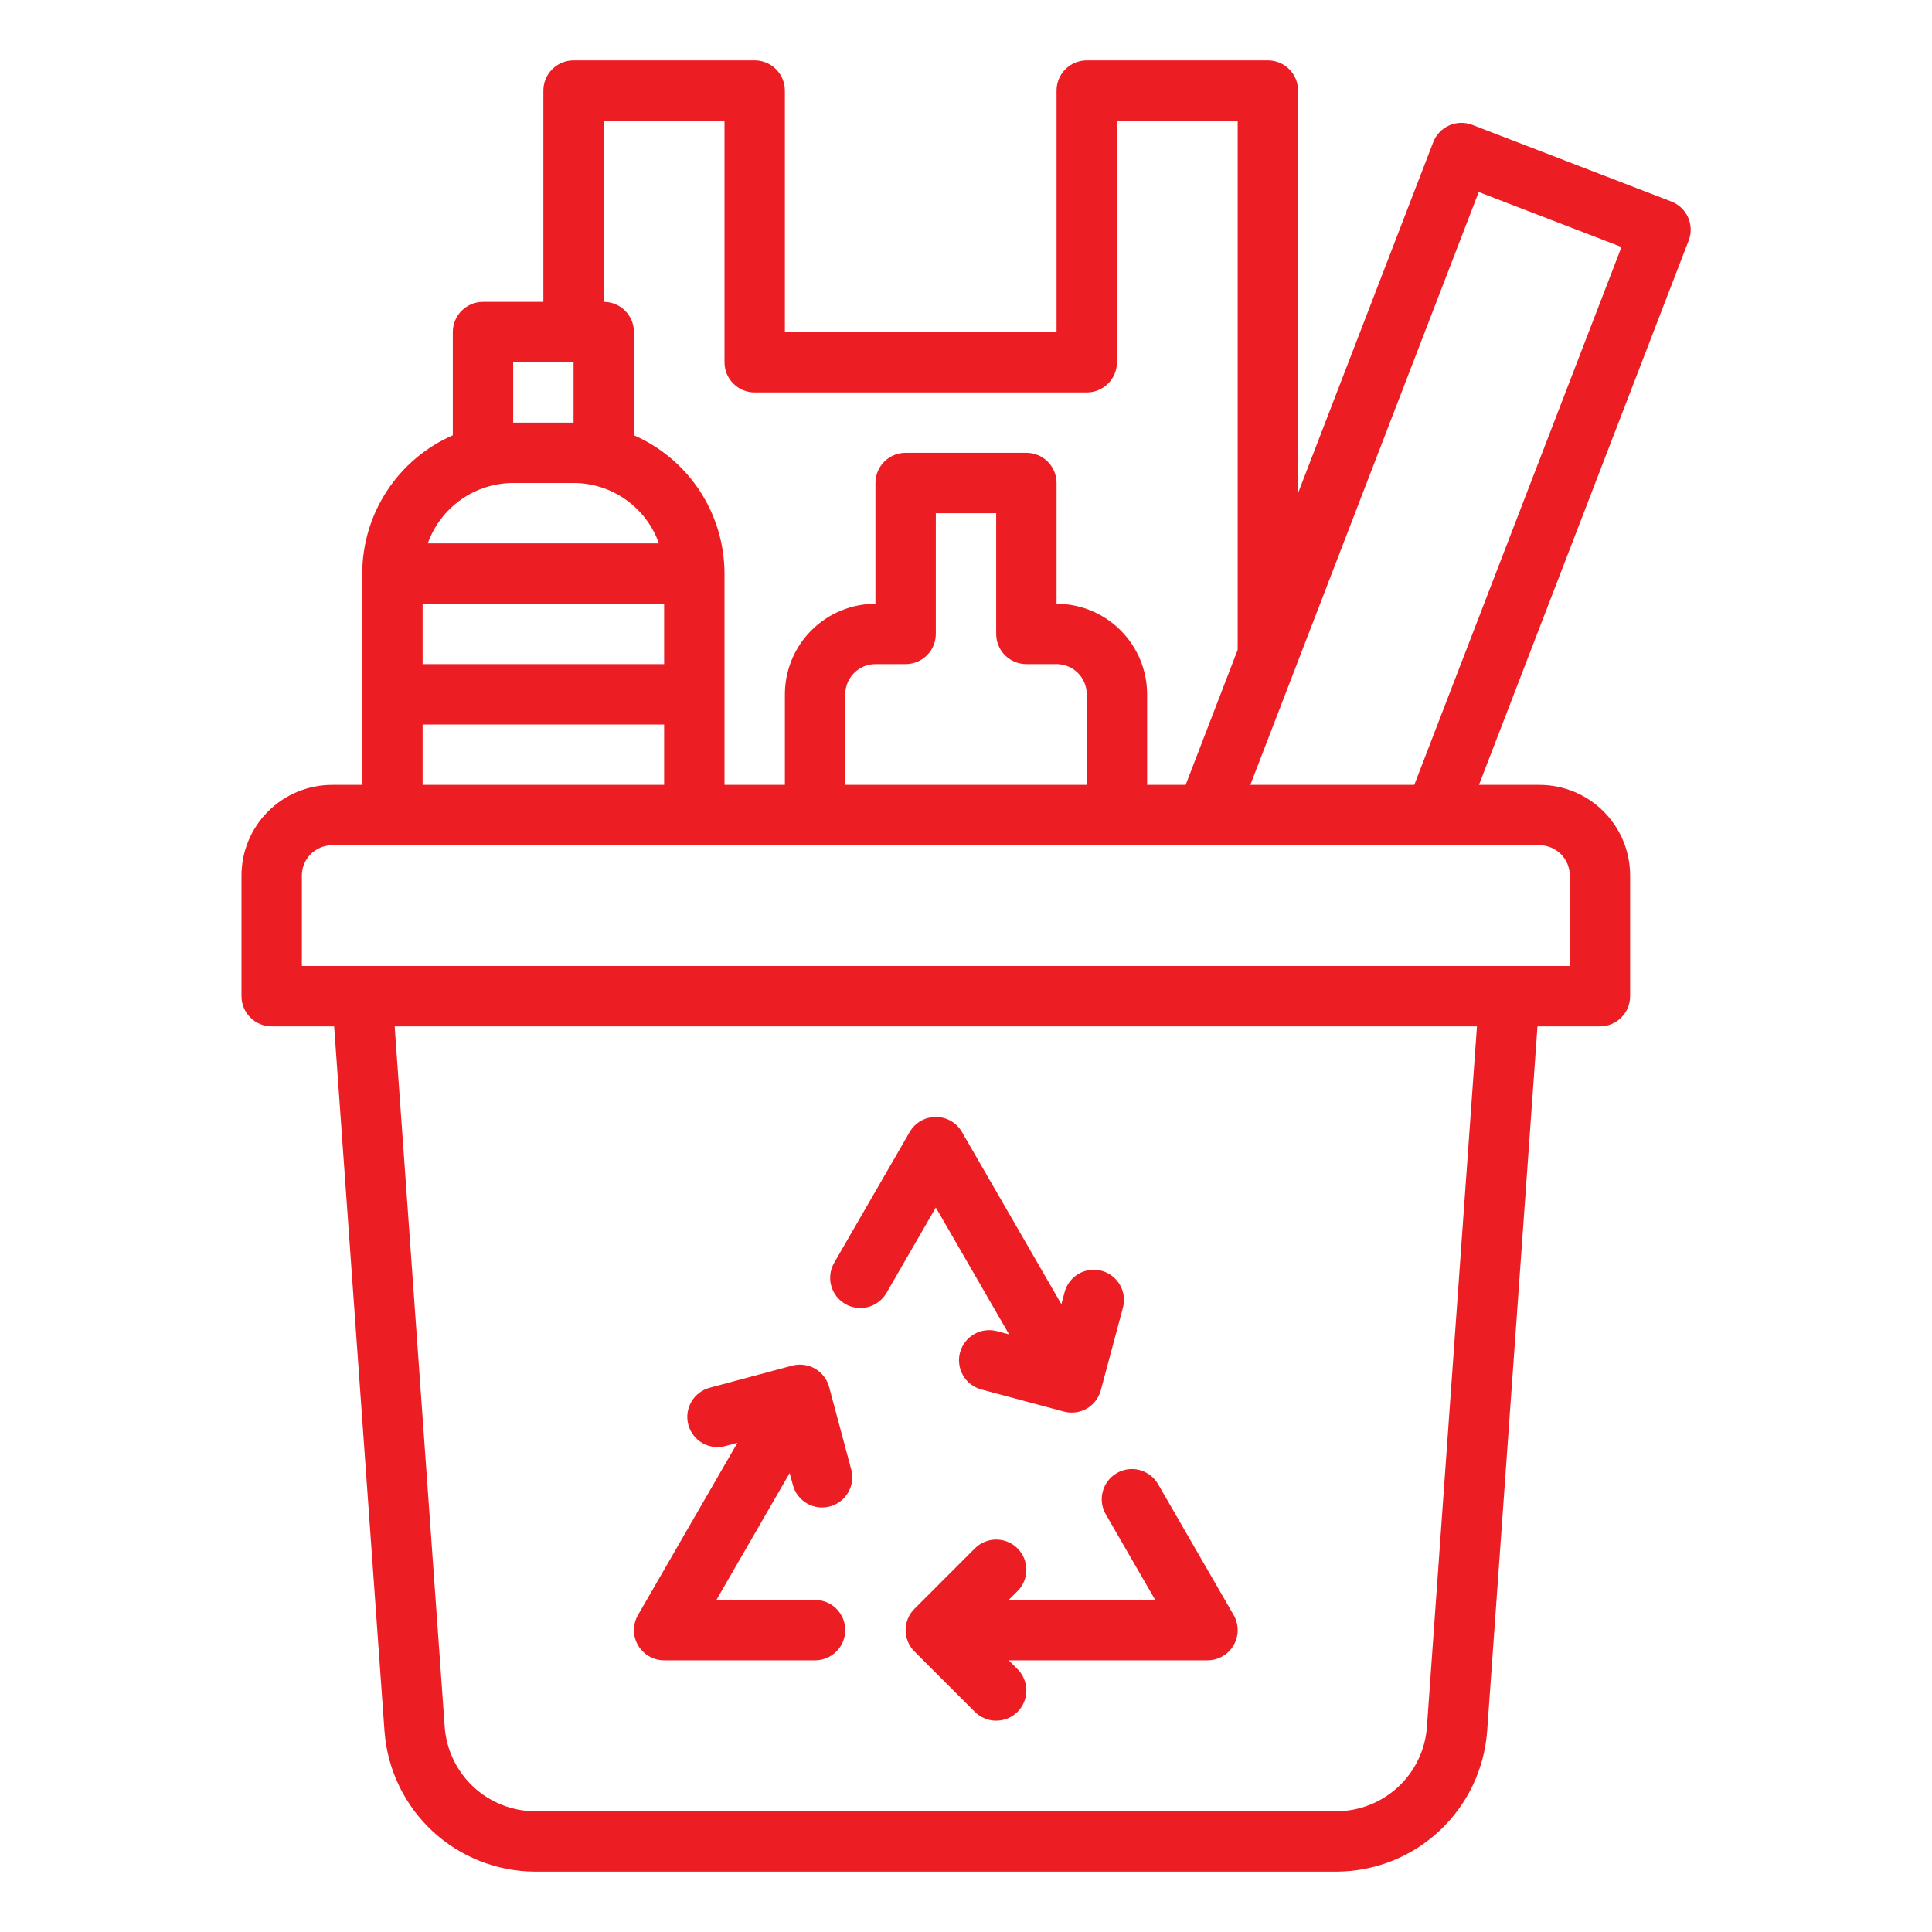 <svg width="64" height="64" viewBox="0 0 64 64" fill="none" xmlns="http://www.w3.org/2000/svg">
<path d="M9 34H11.069L12.738 57.356C12.832 58.616 13.398 59.794 14.322 60.655C15.247 61.516 16.462 61.996 17.725 62H44.275C45.538 61.996 46.753 61.516 47.678 60.655C48.602 59.794 49.168 58.616 49.263 57.356L50.931 34H53C53.265 34 53.52 33.895 53.707 33.707C53.895 33.52 54 33.265 54 33V29C53.999 28.205 53.683 27.442 53.12 26.88C52.558 26.317 51.795 26.001 51 26H48.993L55.939 7.968C55.987 7.846 56.009 7.715 56.006 7.584C56.003 7.452 55.974 7.323 55.92 7.203C55.867 7.083 55.791 6.975 55.695 6.884C55.6 6.794 55.488 6.723 55.366 6.676L48.771 4.136C48.523 4.04 48.248 4.047 48.006 4.155C47.763 4.262 47.574 4.462 47.478 4.709L43 16.334V3C43 2.735 42.895 2.48 42.707 2.293C42.52 2.105 42.265 2 42 2H36C35.735 2 35.48 2.105 35.293 2.293C35.105 2.48 35 2.735 35 3V11H26V3C26 2.735 25.895 2.48 25.707 2.293C25.52 2.105 25.265 2 25 2H19C18.735 2 18.48 2.105 18.293 2.293C18.105 2.48 18 2.735 18 3V10H16C15.735 10 15.48 10.105 15.293 10.293C15.105 10.48 15 10.735 15 11V14.419C14.109 14.809 13.351 15.449 12.818 16.263C12.285 17.076 12.001 18.027 12 19V26H11C10.205 26.001 9.442 26.317 8.88 26.88C8.317 27.442 8.001 28.205 8 29V33C8 33.265 8.105 33.52 8.293 33.707C8.48 33.895 8.735 34 9 34ZM47.268 57.214C47.212 57.97 46.872 58.676 46.317 59.193C45.762 59.709 45.033 59.998 44.275 60H17.725C16.967 59.998 16.238 59.709 15.683 59.193C15.129 58.676 14.789 57.97 14.732 57.214L13.074 34H48.926L47.268 57.214ZM48.985 6.361L53.714 8.182L46.85 26H41.419L48.985 6.361ZM20 4H24V12C24 12.265 24.105 12.52 24.293 12.707C24.48 12.895 24.735 13 25 13H36C36.265 13 36.52 12.895 36.707 12.707C36.895 12.52 37 12.265 37 12V4H41V21.525L39.276 26H38V23C37.999 22.205 37.683 21.442 37.12 20.88C36.558 20.317 35.795 20.001 35 20V16C35 15.735 34.895 15.48 34.707 15.293C34.52 15.105 34.265 15 34 15H30C29.735 15 29.48 15.105 29.293 15.293C29.105 15.48 29 15.735 29 16V20C28.205 20.001 27.442 20.317 26.88 20.88C26.317 21.442 26.001 22.205 26 23V26H24V19C23.999 18.027 23.715 17.076 23.182 16.263C22.649 15.449 21.891 14.809 21 14.419V11C21 10.735 20.895 10.48 20.707 10.293C20.52 10.105 20.265 10 20 10V4ZM34 22H35C35.265 22 35.519 22.106 35.707 22.293C35.894 22.481 36 22.735 36 23V26H28V23C28 22.735 28.106 22.481 28.293 22.293C28.481 22.106 28.735 22 29 22H30C30.265 22 30.52 21.895 30.707 21.707C30.895 21.52 31 21.265 31 21V17H33V21C33 21.265 33.105 21.52 33.293 21.707C33.48 21.895 33.735 22 34 22ZM22 20V22H14V20H22ZM17 12H19V14H17V12ZM17 16H19C19.62 16.001 20.225 16.193 20.731 16.552C21.238 16.91 21.621 17.416 21.828 18H14.172C14.379 17.416 14.762 16.91 15.269 16.552C15.775 16.193 16.38 16.001 17 16ZM14 24H22V26H14V24ZM10 29C10 28.735 10.106 28.481 10.293 28.293C10.481 28.106 10.735 28 11 28H51C51.265 28 51.519 28.106 51.707 28.293C51.894 28.481 52 28.735 52 29V32H10V29Z" fill="#ED1D24"/>
<path d="M22 55H27C27.265 55 27.52 54.894 27.707 54.707C27.895 54.519 28 54.265 28 54C28 53.734 27.895 53.48 27.707 53.292C27.52 53.105 27.265 53 27 53H23.732L26.159 48.796L26.266 49.196C26.3 49.323 26.359 49.442 26.439 49.546C26.519 49.65 26.618 49.738 26.732 49.803C26.846 49.869 26.971 49.912 27.102 49.929C27.232 49.946 27.364 49.937 27.491 49.903C27.618 49.869 27.737 49.811 27.841 49.731C27.945 49.651 28.032 49.551 28.098 49.437C28.164 49.324 28.206 49.198 28.224 49.068C28.241 48.938 28.232 48.805 28.198 48.678L27.466 45.946C27.432 45.819 27.373 45.7 27.293 45.596C27.213 45.492 27.114 45.405 27 45.339C26.886 45.273 26.761 45.231 26.63 45.214C26.5 45.197 26.368 45.205 26.241 45.239L23.509 45.971C23.253 46.04 23.034 46.208 22.902 46.437C22.769 46.667 22.733 46.94 22.802 47.196C22.87 47.452 23.038 47.671 23.268 47.803C23.497 47.936 23.77 47.972 24.026 47.903L24.427 47.796L21.134 53.5C21.046 53.652 21 53.824 21 54C21 54.175 21.046 54.348 21.134 54.5C21.222 54.652 21.348 54.778 21.5 54.866C21.652 54.953 21.824 55 22 55Z" fill="#ED1D24"/>
<path d="M28 43.196C28.23 43.329 28.503 43.365 28.759 43.296C29.015 43.227 29.233 43.06 29.366 42.83L31 40C31.486 40.842 32.245 42.156 33.427 44.203L33.027 44.096C32.9 44.062 32.768 44.054 32.638 44.071C32.507 44.088 32.382 44.13 32.268 44.196C32.154 44.262 32.055 44.349 31.975 44.453C31.895 44.558 31.836 44.676 31.802 44.803C31.768 44.93 31.759 45.062 31.777 45.193C31.794 45.323 31.836 45.449 31.902 45.562C31.968 45.676 32.055 45.776 32.159 45.856C32.264 45.935 32.382 45.994 32.509 46.028L35.241 46.76C35.368 46.794 35.501 46.803 35.631 46.786C35.761 46.769 35.887 46.726 36.001 46.661C36.114 46.595 36.214 46.508 36.294 46.403C36.374 46.299 36.432 46.18 36.466 46.053L37.198 43.321C37.232 43.194 37.241 43.062 37.224 42.932C37.207 42.801 37.164 42.676 37.098 42.562C37.033 42.448 36.945 42.349 36.841 42.269C36.737 42.189 36.618 42.13 36.491 42.096C36.364 42.062 36.232 42.054 36.102 42.071C35.972 42.088 35.846 42.13 35.732 42.196C35.619 42.262 35.519 42.349 35.439 42.453C35.359 42.558 35.3 42.676 35.267 42.803L35.159 43.203C33.833 40.906 31.884 37.532 31.867 37.501C31.779 37.348 31.653 37.222 31.5 37.134C31.348 37.046 31.176 37 31 37C30.824 37 30.652 37.046 30.5 37.134C30.348 37.222 30.222 37.348 30.134 37.5L27.634 41.83C27.501 42.06 27.465 42.333 27.534 42.589C27.603 42.845 27.77 43.063 28 43.196Z" fill="#ED1D24"/>
<path d="M36.634 50.17L38.268 53H33.414L33.707 52.707C33.895 52.52 34 52.265 34 52C34 51.735 33.895 51.48 33.707 51.293C33.52 51.105 33.265 51 33 51C32.735 51 32.48 51.105 32.293 51.293L30.293 53.293C30.2 53.386 30.126 53.496 30.076 53.617C30.026 53.739 30 53.869 30 54C30 54.131 30.026 54.261 30.076 54.383C30.126 54.504 30.2 54.614 30.293 54.707L32.293 56.707C32.48 56.895 32.735 57 33 57C33.265 57 33.52 56.895 33.707 56.707C33.895 56.52 34 56.265 34 56C34 55.735 33.895 55.48 33.707 55.293L33.414 55H40C40.176 55 40.348 54.954 40.5 54.866C40.652 54.778 40.778 54.652 40.866 54.5C40.954 54.348 41 54.175 41 54C41 53.824 40.954 53.652 40.866 53.5L38.366 49.17C38.301 49.055 38.214 48.955 38.109 48.874C38.005 48.793 37.886 48.734 37.759 48.699C37.632 48.664 37.499 48.655 37.368 48.672C37.237 48.689 37.111 48.732 36.997 48.798C36.883 48.864 36.782 48.952 36.702 49.057C36.622 49.161 36.564 49.281 36.53 49.408C36.496 49.536 36.488 49.669 36.506 49.8C36.524 49.93 36.567 50.056 36.634 50.17Z" fill="#ED1D24"/>
</svg>
